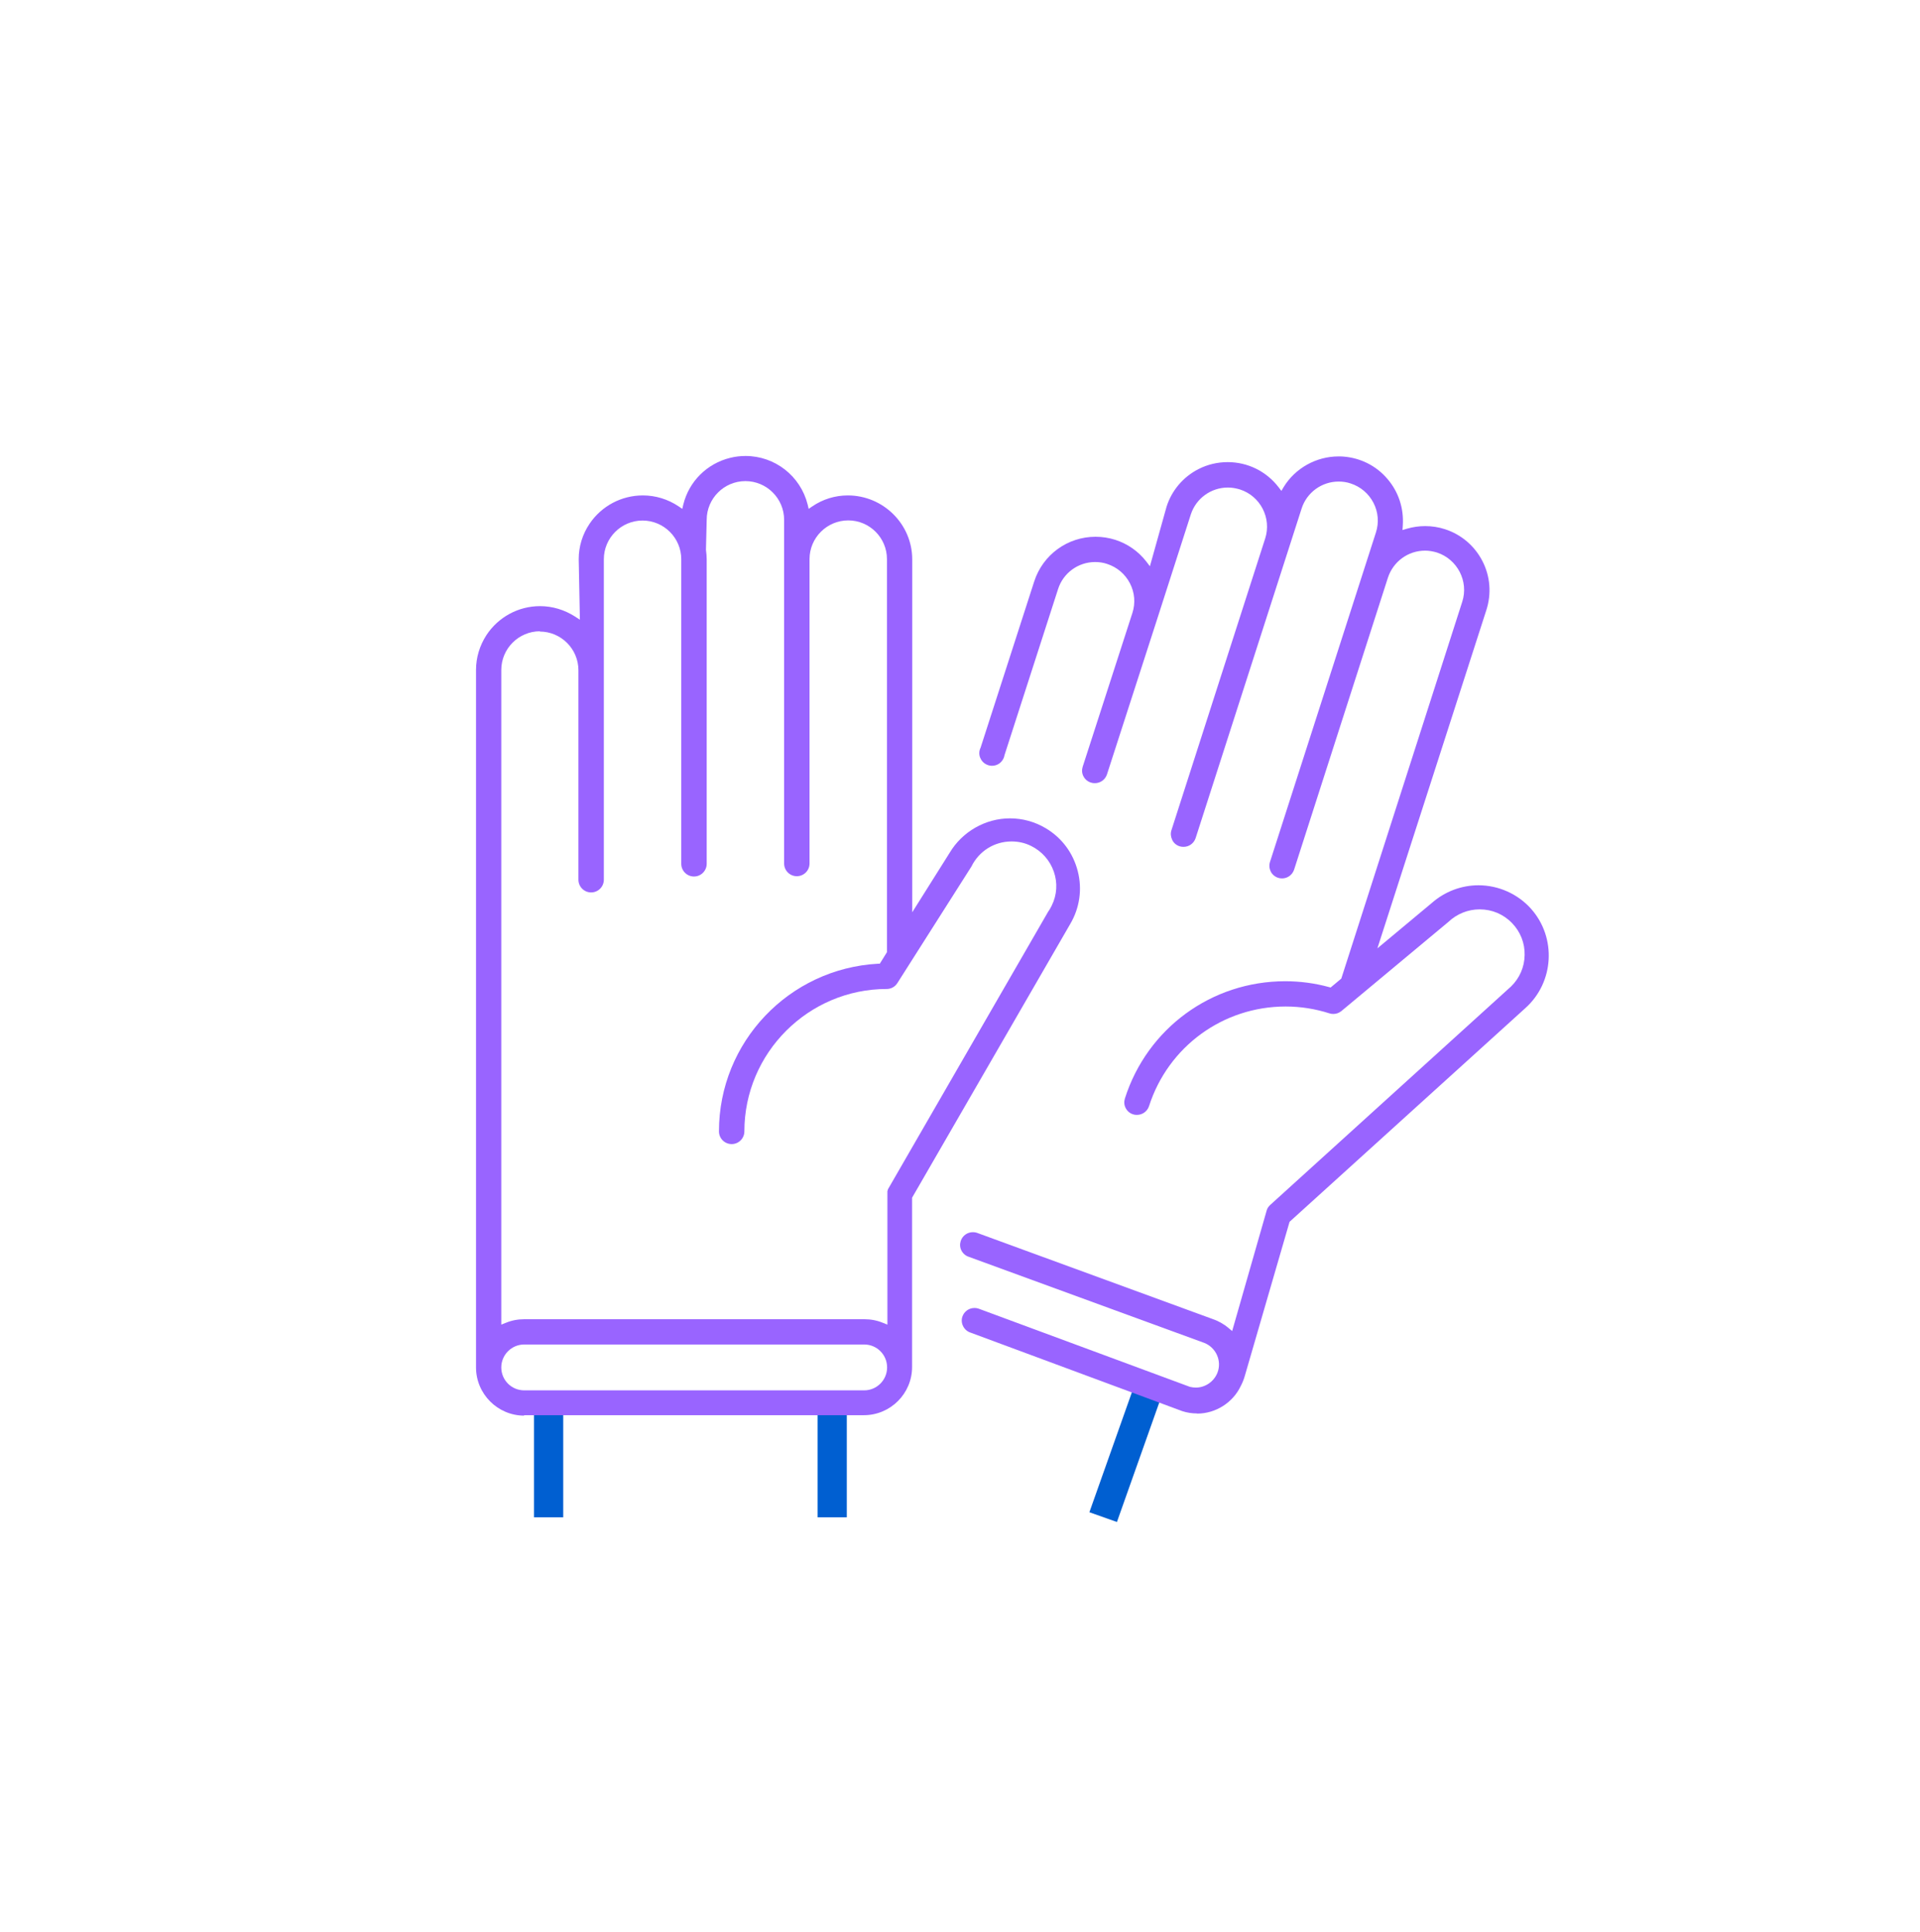 <svg width="160" height="161" viewBox="0 0 160 161" fill="none" xmlns="http://www.w3.org/2000/svg">
<path d="M46.936 116.903H44.501V126.46H46.936V116.903Z" fill="#005FD1"/>
<path d="M70.566 116.903H68.131V126.46H70.566V116.903Z" fill="#005FD1"/>
<path d="M94.669 115.069L90.782 126.039L93.077 126.852L96.964 115.882L94.669 115.069Z" fill="#005FD1"/>
<path d="M99.746 117.804C99.332 117.804 98.918 117.744 98.516 117.61L80.889 111.072C80.621 110.987 80.402 110.804 80.268 110.549C80.134 110.293 80.11 110.013 80.195 109.745C80.341 109.307 80.743 109.015 81.205 109.015C81.315 109.015 81.424 109.027 81.534 109.064L99.162 115.589C99.332 115.625 99.49 115.65 99.649 115.65C100.44 115.65 101.158 115.151 101.45 114.42C101.84 113.434 101.341 112.314 100.355 111.924L80.743 104.754C80.475 104.669 80.256 104.486 80.122 104.231C79.988 103.975 79.976 103.695 80.061 103.427C80.207 102.989 80.609 102.697 81.071 102.697C81.181 102.697 81.29 102.709 81.4 102.745L101 109.916C101.511 110.086 101.974 110.342 102.376 110.683L102.68 110.938L105.565 100.858C105.614 100.7 105.711 100.554 105.845 100.432L125.677 82.439C125.75 82.378 125.835 82.305 125.908 82.232C126.626 81.538 127.04 80.601 127.052 79.603C127.077 78.605 126.699 77.655 126.005 76.937C125.287 76.194 124.337 75.792 123.303 75.792C122.329 75.792 121.403 76.17 120.697 76.839L111.786 84.265C111.591 84.424 111.36 84.509 111.117 84.509C111.007 84.509 110.897 84.497 110.788 84.46C109.607 84.083 108.377 83.888 107.136 83.888C101.925 83.888 97.348 87.224 95.753 92.191C95.607 92.629 95.205 92.921 94.743 92.921C94.621 92.921 94.511 92.909 94.414 92.872C94.146 92.787 93.927 92.592 93.805 92.349C93.671 92.093 93.659 91.813 93.744 91.545C95.607 85.702 100.976 81.782 107.099 81.782C108.329 81.782 109.546 81.94 110.751 82.269L110.885 82.305L111.774 81.563L121.854 50.154C122.402 48.45 121.452 46.611 119.748 46.051C119.431 45.954 119.09 45.893 118.762 45.893C117.337 45.893 116.096 46.806 115.657 48.157L107.842 72.481C107.696 72.919 107.294 73.211 106.843 73.211C106.722 73.211 106.624 73.199 106.515 73.163C106.247 73.078 106.016 72.883 105.894 72.639C105.772 72.384 105.748 72.104 105.833 71.836L114.659 44.384C114.927 43.556 114.854 42.679 114.452 41.9C114.05 41.133 113.381 40.561 112.553 40.293C112.237 40.184 111.896 40.135 111.555 40.135C110.143 40.135 108.889 41.048 108.463 42.399L99.636 69.851C99.49 70.29 99.089 70.582 98.626 70.582C98.516 70.582 98.407 70.57 98.297 70.533C98.03 70.448 97.81 70.265 97.689 70.01C97.567 69.754 97.53 69.474 97.616 69.206L105.431 44.883C105.979 43.178 105.03 41.34 103.325 40.792C102.997 40.695 102.668 40.634 102.327 40.634C100.915 40.634 99.673 41.535 99.235 42.874L96.386 51.737L92.247 64.544C92.101 64.982 91.699 65.274 91.237 65.274C91.127 65.274 91.017 65.262 90.908 65.225C90.64 65.14 90.421 64.957 90.287 64.702C90.153 64.446 90.141 64.166 90.226 63.898L94.365 51.091C94.633 50.264 94.56 49.387 94.158 48.608C93.757 47.841 93.087 47.269 92.259 47.001C91.943 46.892 91.602 46.843 91.261 46.843C89.849 46.843 88.595 47.756 88.169 49.107L83.713 62.925C83.689 63.046 83.664 63.144 83.616 63.229C83.433 63.606 83.068 63.825 82.666 63.825C82.508 63.825 82.35 63.789 82.204 63.716C81.948 63.594 81.765 63.375 81.668 63.119C81.57 62.851 81.595 62.559 81.716 62.316L86.184 48.462C86.903 46.234 88.96 44.737 91.297 44.737C91.857 44.737 92.405 44.822 92.941 44.992C93.963 45.321 94.852 45.942 95.51 46.782L95.826 47.196L97.214 42.229C97.64 40.877 98.602 39.745 99.868 39.1C100.623 38.711 101.463 38.516 102.303 38.516C103.983 38.516 105.529 39.283 106.551 40.61L106.783 40.914L106.977 40.585C107.939 39.015 109.692 38.041 111.543 38.041C111.677 38.041 111.81 38.041 111.944 38.053C113.369 38.163 114.671 38.808 115.609 39.904C116.546 40.987 116.997 42.375 116.899 43.799L116.875 44.177L117.24 44.067C117.739 43.921 118.25 43.848 118.762 43.848C119.322 43.848 119.882 43.933 120.405 44.104C121.769 44.542 122.877 45.491 123.534 46.758C124.191 48.036 124.301 49.484 123.863 50.848L114.781 79.043L119.334 75.245C120.405 74.307 121.781 73.784 123.205 73.784C124.873 73.784 126.48 74.502 127.588 75.744C129.73 78.154 129.511 81.879 127.113 84.022L107.464 101.832L103.727 114.7C103.642 114.992 103.532 115.26 103.398 115.516C102.741 116.904 101.304 117.817 99.77 117.817L99.746 117.804Z" fill="#9964FF"/>
<path d="M43.685 117.987C41.47 117.987 39.668 116.173 39.668 113.969V55.839C39.668 54.804 39.972 53.806 40.532 52.941C41.518 51.432 43.198 50.519 45 50.519C46.035 50.519 47.033 50.823 47.91 51.383L48.324 51.651L48.226 46.599C48.226 45.54 48.543 44.517 49.139 43.64C50.138 42.167 51.793 41.291 53.571 41.291C54.63 41.291 55.664 41.607 56.553 42.204L56.858 42.411L56.943 42.046C57.417 40.122 58.915 38.637 60.838 38.162C61.264 38.053 61.703 38.004 62.129 38.004C64.576 38.004 66.706 39.672 67.303 42.046L67.388 42.411L67.692 42.204C68.569 41.607 69.591 41.291 70.651 41.291C73.597 41.291 76.007 43.677 76.019 46.599V76.035L79.136 71.08C80.183 69.315 82.118 68.207 84.164 68.207C85.211 68.207 86.233 68.487 87.134 69.023C88.473 69.814 89.423 71.08 89.812 72.602C90.202 74.112 89.971 75.682 89.179 77.021L76.007 99.823V113.933C76.007 116.148 74.205 117.95 71.99 117.95H43.661L43.685 117.987ZM43.685 112.058C42.638 112.058 41.774 112.91 41.774 113.969C41.774 115.028 42.626 115.88 43.685 115.88H72.014C73.061 115.88 73.925 115.028 73.925 113.969C73.925 112.91 73.073 112.058 72.014 112.058H43.685ZM45 52.613C43.223 52.613 41.774 54.061 41.774 55.839V110.402L42.139 110.256C42.638 110.049 43.15 109.952 43.685 109.952H72.038C72.574 109.952 73.085 110.049 73.585 110.256L73.95 110.402V99.287L73.998 99.117L87.353 75.974C87.463 75.828 87.56 75.646 87.645 75.475C88.084 74.587 88.144 73.576 87.816 72.639C87.487 71.701 86.817 70.947 85.929 70.508C85.418 70.253 84.87 70.131 84.297 70.131C82.861 70.131 81.583 70.934 80.95 72.225L74.778 81.94C74.583 82.244 74.254 82.427 73.901 82.427C67.364 82.427 62.031 87.759 62.031 94.296C62.031 94.88 61.557 95.355 60.972 95.355C60.388 95.355 59.913 94.88 59.913 94.296C59.913 86.858 65.745 80.722 73.183 80.32H73.317L73.913 79.359V46.599C73.913 44.821 72.465 43.373 70.687 43.373C68.91 43.373 67.461 44.821 67.461 46.599V71.969C67.461 72.553 66.986 73.028 66.402 73.028C65.817 73.028 65.343 72.553 65.343 71.969V43.324C65.343 41.547 63.894 40.098 62.117 40.098C60.339 40.098 58.891 41.547 58.891 43.324L58.83 45.82C58.866 46.124 58.891 46.367 58.891 46.611V71.993C58.891 72.578 58.416 73.053 57.831 73.053C57.247 73.053 56.772 72.578 56.772 71.993V46.611C56.772 44.834 55.324 43.385 53.546 43.385C51.769 43.385 50.32 44.834 50.32 46.611V73.32C50.32 73.905 49.845 74.38 49.261 74.38C48.677 74.38 48.202 73.905 48.202 73.32V55.863C48.202 54.086 46.753 52.637 44.976 52.637L45 52.613Z" fill="#9964FF"/>
</svg>
